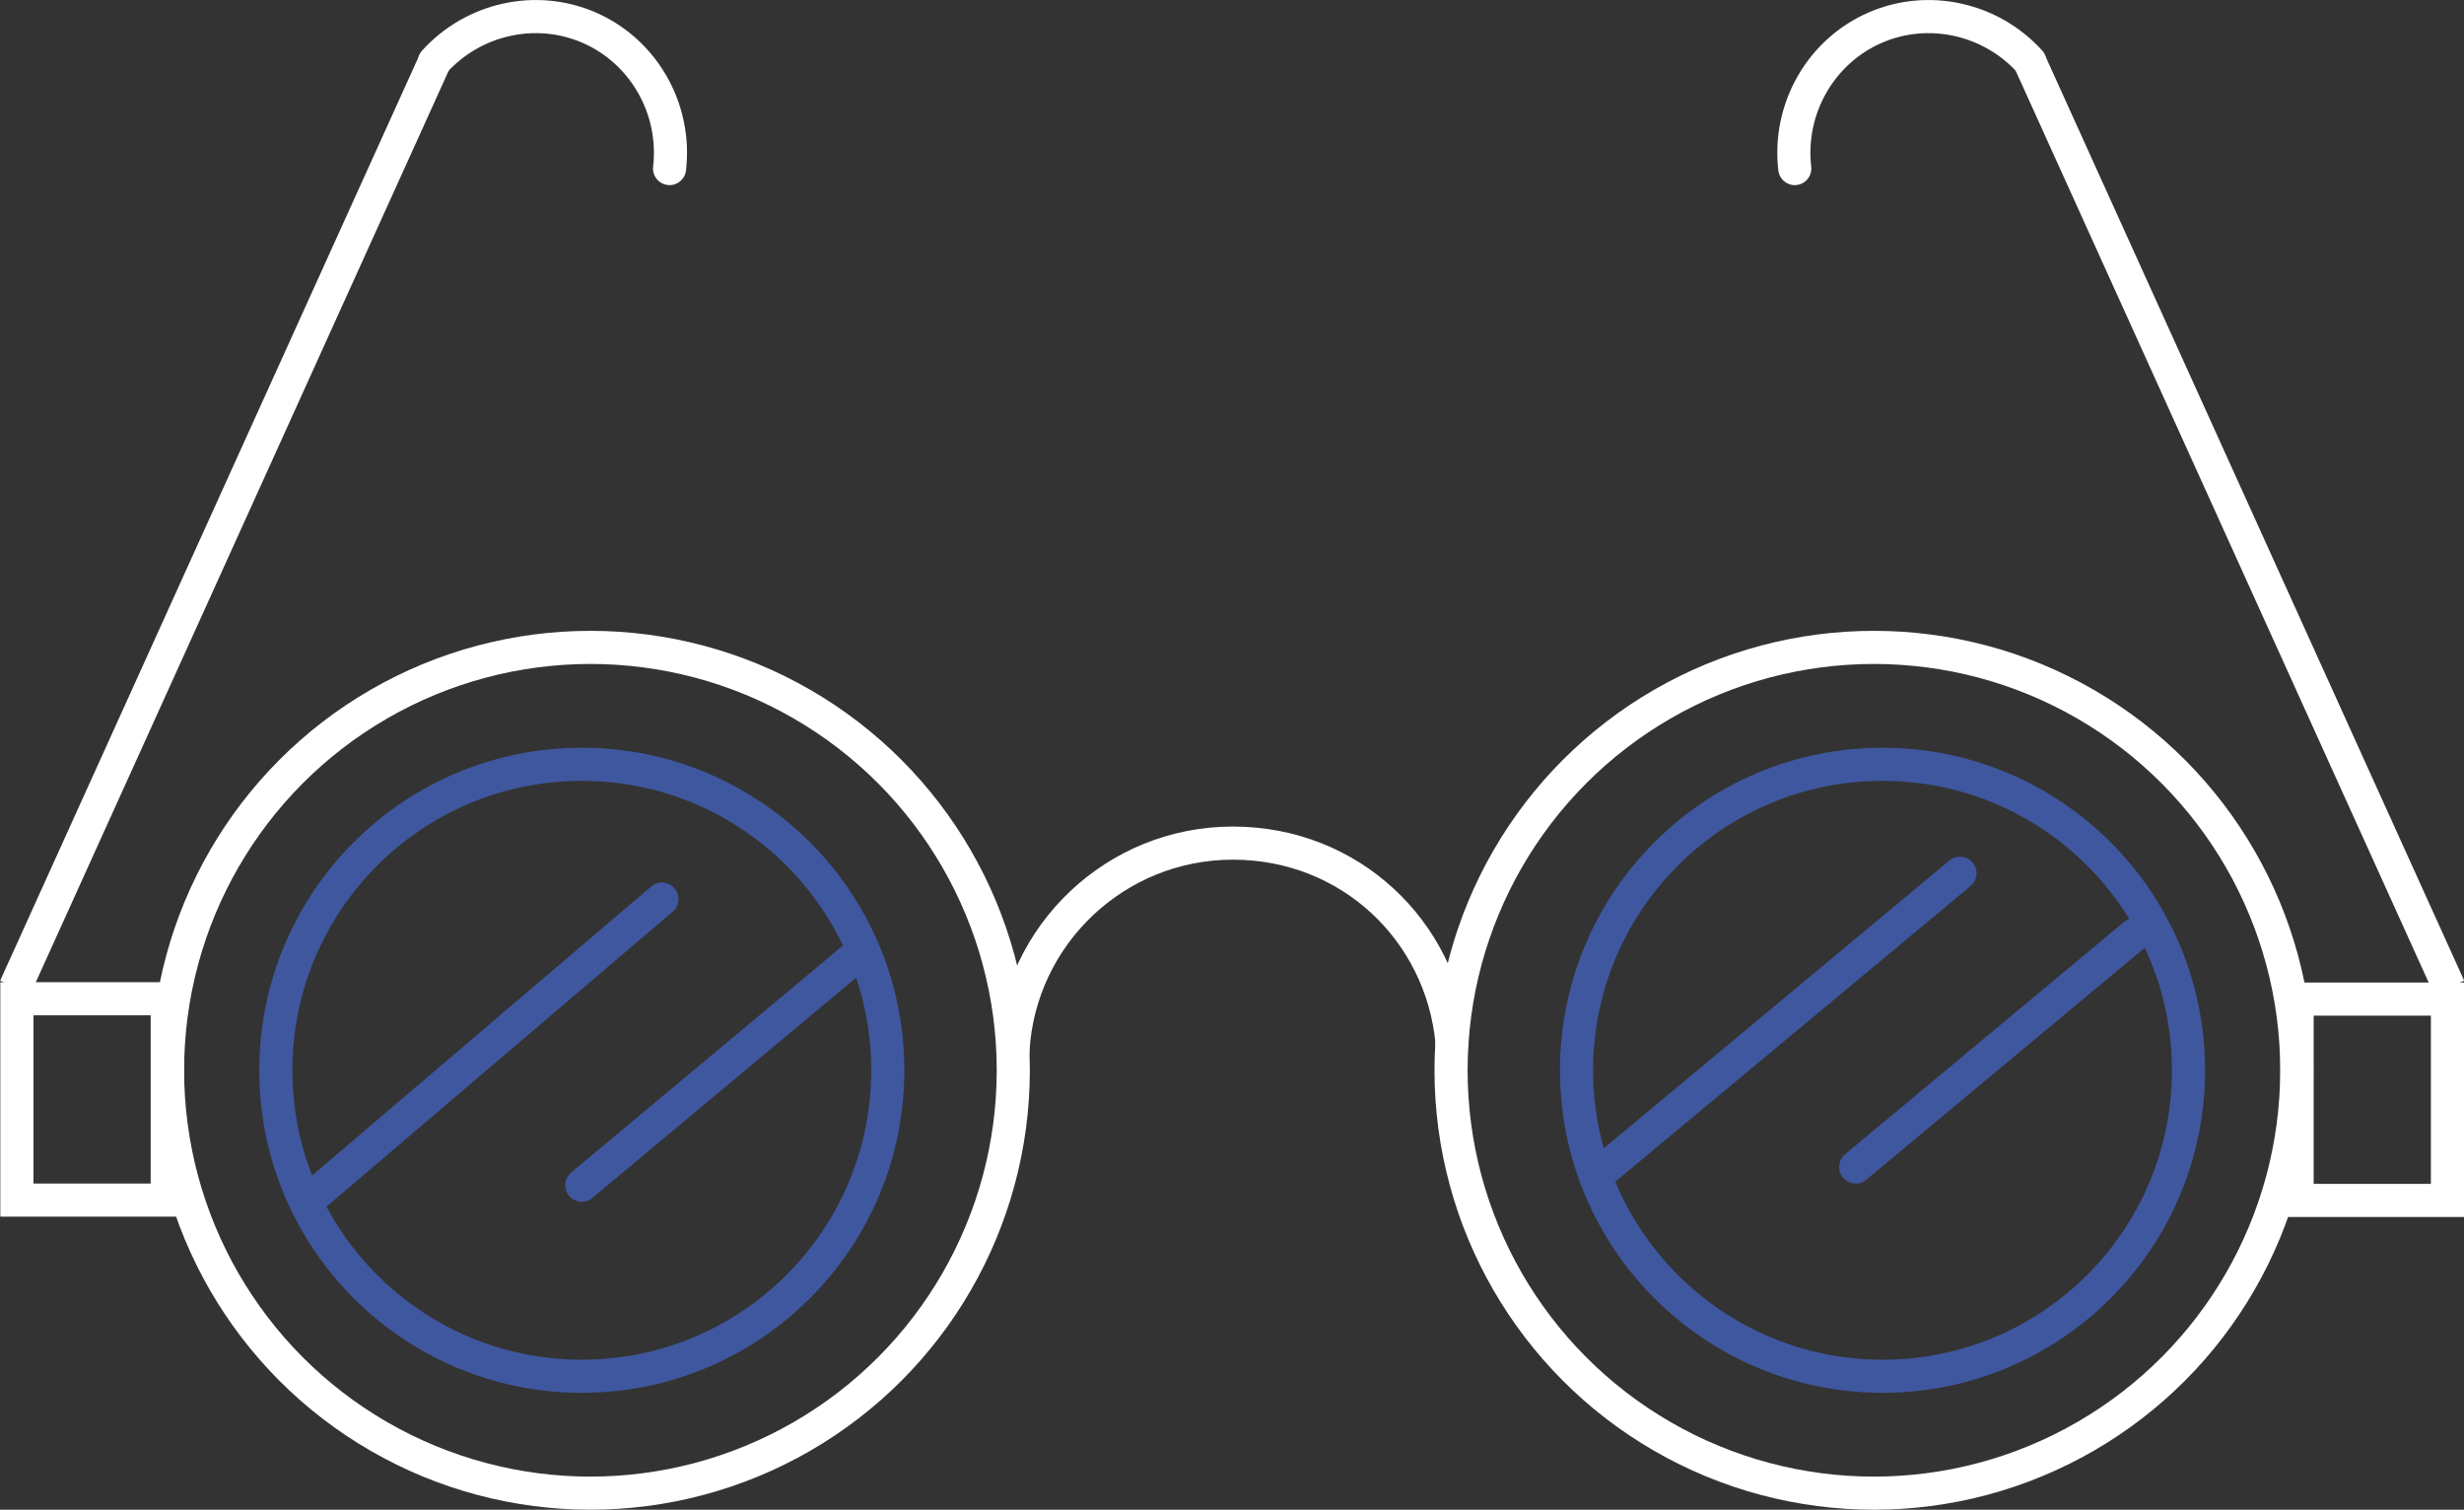 <?xml version="1.0" encoding="UTF-8"?>
<svg xmlns="http://www.w3.org/2000/svg" id="Livello_5" data-name="Livello 5" viewBox="0 0 74.41 45.59">
  <rect x="0" y="0" width="74.41" height="45.59" fill="#333333" stroke="none"/>
  <defs>
    <style>
      .cls-1, .cls-2, .cls-3, .cls-4 {
        fill: none;
        stroke-miterlimit: 10;
      }

      .cls-1, .cls-4 {
        stroke: #fff;
      }

      .cls-2, .cls-3 {
        stroke: #3f579f;
      }

      .cls-2, .cls-4 {
        stroke-linecap: round;
      }
    </style>
  </defs>
  <circle class="cls-3" cx="17.57" cy="32.32" r="9.24"></circle>
  <line class="cls-2" x1="9.24" y1="36.31" x2="19.99" y2="27.15"></line>
  <line class="cls-2" x1="17.57" y1="35.79" x2="26" y2="28.75"></line>
  <rect class="cls-1" x=".51" y="30.16" width="4.54" height="6.08"></rect>
  <line class="cls-1" x1="13.13" y1="1.85" x2=".46" y2="29.82"></line>
  <path class="cls-4" d="M20.22,5.09c.21-1.81-.79-3.55-2.44-4.26-1.6-.69-3.48-.27-4.66,1.03"></path>
  <circle class="cls-1" cx="17.83" cy="32.32" r="12.77"></circle>
  <circle class="cls-1" cx="56.59" cy="32.32" r="12.77"></circle>
  <circle class="cls-3" cx="56.85" cy="32.32" r="9.24"></circle>
  <line class="cls-2" x1="48.33" y1="35.41" x2="59.19" y2="26.37"></line>
  <line class="cls-2" x1="64.47" y1="28.22" x2="56.04" y2="35.24"></line>
  <rect class="cls-1" x="69.37" y="30.17" width="4.54" height="6.08"></rect>
  <line class="cls-1" x1="73.96" y1="29.82" x2="61.29" y2="1.85"></line>
  <path class="cls-4" d="M54.2,5.09c-.21-1.81.79-3.55,2.44-4.26,1.6-.69,3.48-.27,4.66,1.03"></path>
  <path class="cls-4" d="M30.59,31.72c.2-3.49,3.1-6.26,6.64-6.26s6.3,2.64,6.62,6.01"></path>
</svg>
